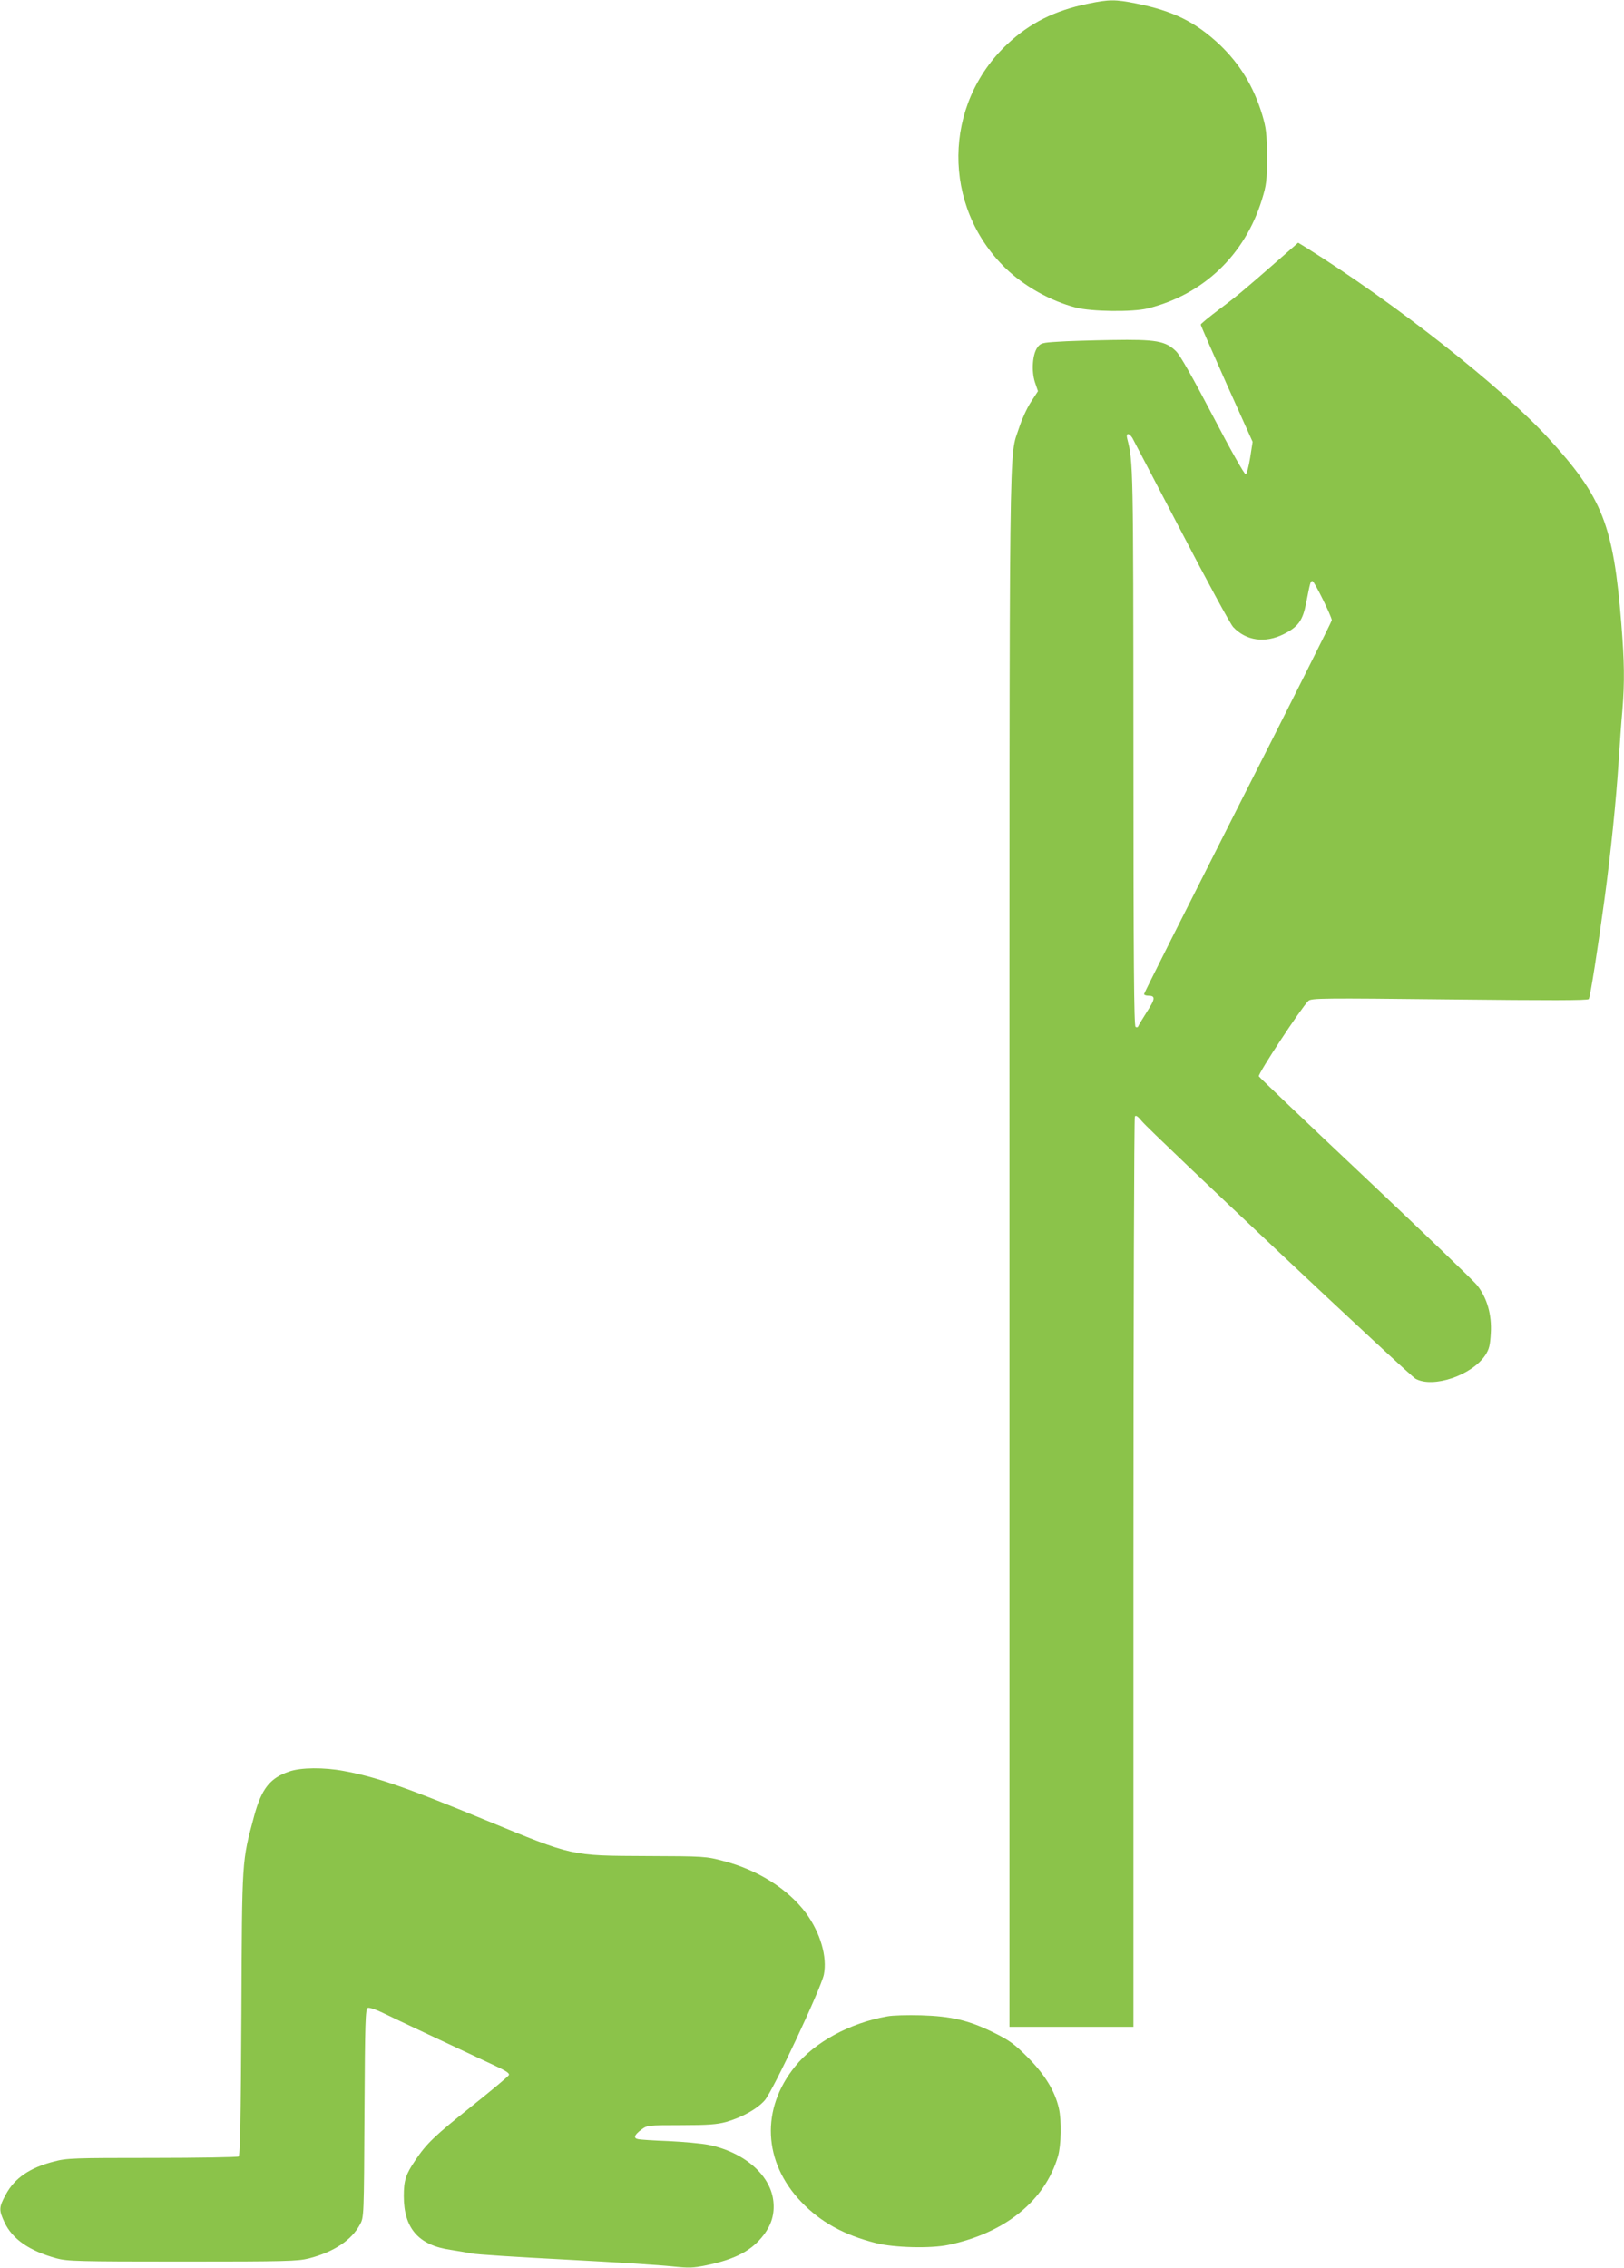 <?xml version="1.0" standalone="no"?>
<!DOCTYPE svg PUBLIC "-//W3C//DTD SVG 20010904//EN"
 "http://www.w3.org/TR/2001/REC-SVG-20010904/DTD/svg10.dtd">
<svg version="1.0" xmlns="http://www.w3.org/2000/svg"
 width="917pt" height="1280pt" viewBox="0 0 917 1280"
 preserveAspectRatio="xMidYMid meet">
<g transform="translate(0,1280) scale(0.1,-0.1)"
fill="#8bc34a" stroke="none">
<path d="M6143 12779 c-189 -39 -328 -109 -455 -228 -364 -341 -369 -914 -12
-1263 105 -102 253 -186 399 -224 87 -23 321 -26 405 -5 315 78 550 302 646
616 25 81 28 104 28 240 -1 134 -4 160 -27 238 -49 160 -125 284 -238 393
-137 129 -263 192 -472 234 -119 24 -154 24 -274 -1z"/>
<path d="M7225 11338 c-201 -176 -240 -209 -342 -285 -57 -43 -103 -81 -103
-85 0 -5 66 -155 146 -335 l147 -327 -14 -90 c-8 -49 -19 -91 -25 -93 -7 -2
-87 140 -185 328 -115 220 -185 343 -208 366 -60 59 -114 68 -361 64 -118 -2
-257 -6 -309 -10 -86 -5 -96 -8 -113 -32 -28 -38 -35 -133 -14 -197 l17 -50
-41 -63 c-22 -34 -51 -98 -65 -142 -59 -185 -55 144 -55 -4638 l0 -4389 350 0
350 0 0 2563 c0 1409 4 2568 8 2575 6 9 17 1 40 -27 47 -58 1508 -1433 1545
-1453 99 -55 318 19 394 133 22 34 27 55 31 125 6 104 -21 197 -76 268 -20 26
-305 299 -632 608 -327 308 -598 566 -602 573 -7 12 239 386 280 426 16 15 81
16 796 8 566 -6 782 -6 787 2 9 14 51 285 89 564 36 267 65 552 80 780 6 94
15 223 21 287 13 162 11 274 -6 488 -45 558 -106 713 -414 1049 -268 291 -864
760 -1368 1075 l-43 26 -105 -92z m-831 -1010 c7 -13 131 -250 276 -528 145
-279 276 -520 293 -539 73 -78 180 -93 286 -40 81 41 107 76 126 175 24 123
25 124 36 124 10 0 109 -201 109 -221 0 -6 -238 -481 -530 -1055 -291 -575
-530 -1049 -530 -1055 0 -5 11 -9 24 -9 41 0 40 -17 -8 -91 -25 -39 -47 -76
-49 -82 -2 -6 -9 -7 -15 -3 -9 5 -12 373 -12 1574 -1 1589 -1 1614 -35 1745
-9 33 9 36 29 5z"/>
<path d="M1633 2801 c-109 -37 -156 -97 -198 -251 -70 -261 -68 -233 -72
-1115 -3 -599 -7 -802 -16 -807 -7 -4 -226 -8 -488 -8 -441 0 -481 -1 -553
-20 -138 -35 -224 -94 -274 -188 -39 -72 -39 -86 -6 -157 45 -94 140 -160 294
-202 59 -16 122 -18 710 -18 587 0 651 2 715 18 140 36 241 103 288 192 22 40
22 47 25 628 3 519 5 589 19 594 8 3 45 -9 82 -27 59 -29 418 -198 639 -301
62 -29 81 -42 75 -52 -4 -8 -98 -86 -208 -174 -212 -169 -257 -212 -321 -308
-53 -78 -64 -113 -64 -200 0 -182 83 -278 265 -304 39 -6 91 -15 117 -20 26
-6 267 -21 535 -35 268 -14 537 -31 596 -38 97 -10 119 -10 195 6 165 34 257
83 324 171 45 59 62 119 55 189 -15 149 -165 279 -367 320 -41 8 -142 17 -225
21 -82 3 -160 8 -172 11 -28 5 -22 24 20 55 31 23 37 24 222 24 153 0 203 4
255 18 90 26 175 73 218 122 46 52 318 632 334 710 20 101 -20 236 -101 347
-101 135 -270 243 -466 294 -98 26 -107 27 -435 28 -430 2 -410 -2 -909 203
-454 187 -616 243 -800 277 -112 21 -242 20 -308 -3z"/>
<path d="M5010 1419 c-210 -37 -410 -145 -520 -282 -195 -240 -181 -540 34
-765 109 -114 241 -187 423 -233 103 -26 309 -31 408 -10 320 67 545 249 619
500 18 62 21 202 5 271 -22 97 -79 190 -174 286 -78 78 -104 97 -195 142 -140
69 -239 92 -410 97 -74 2 -160 0 -190 -6z"/>
</g>
</svg>
